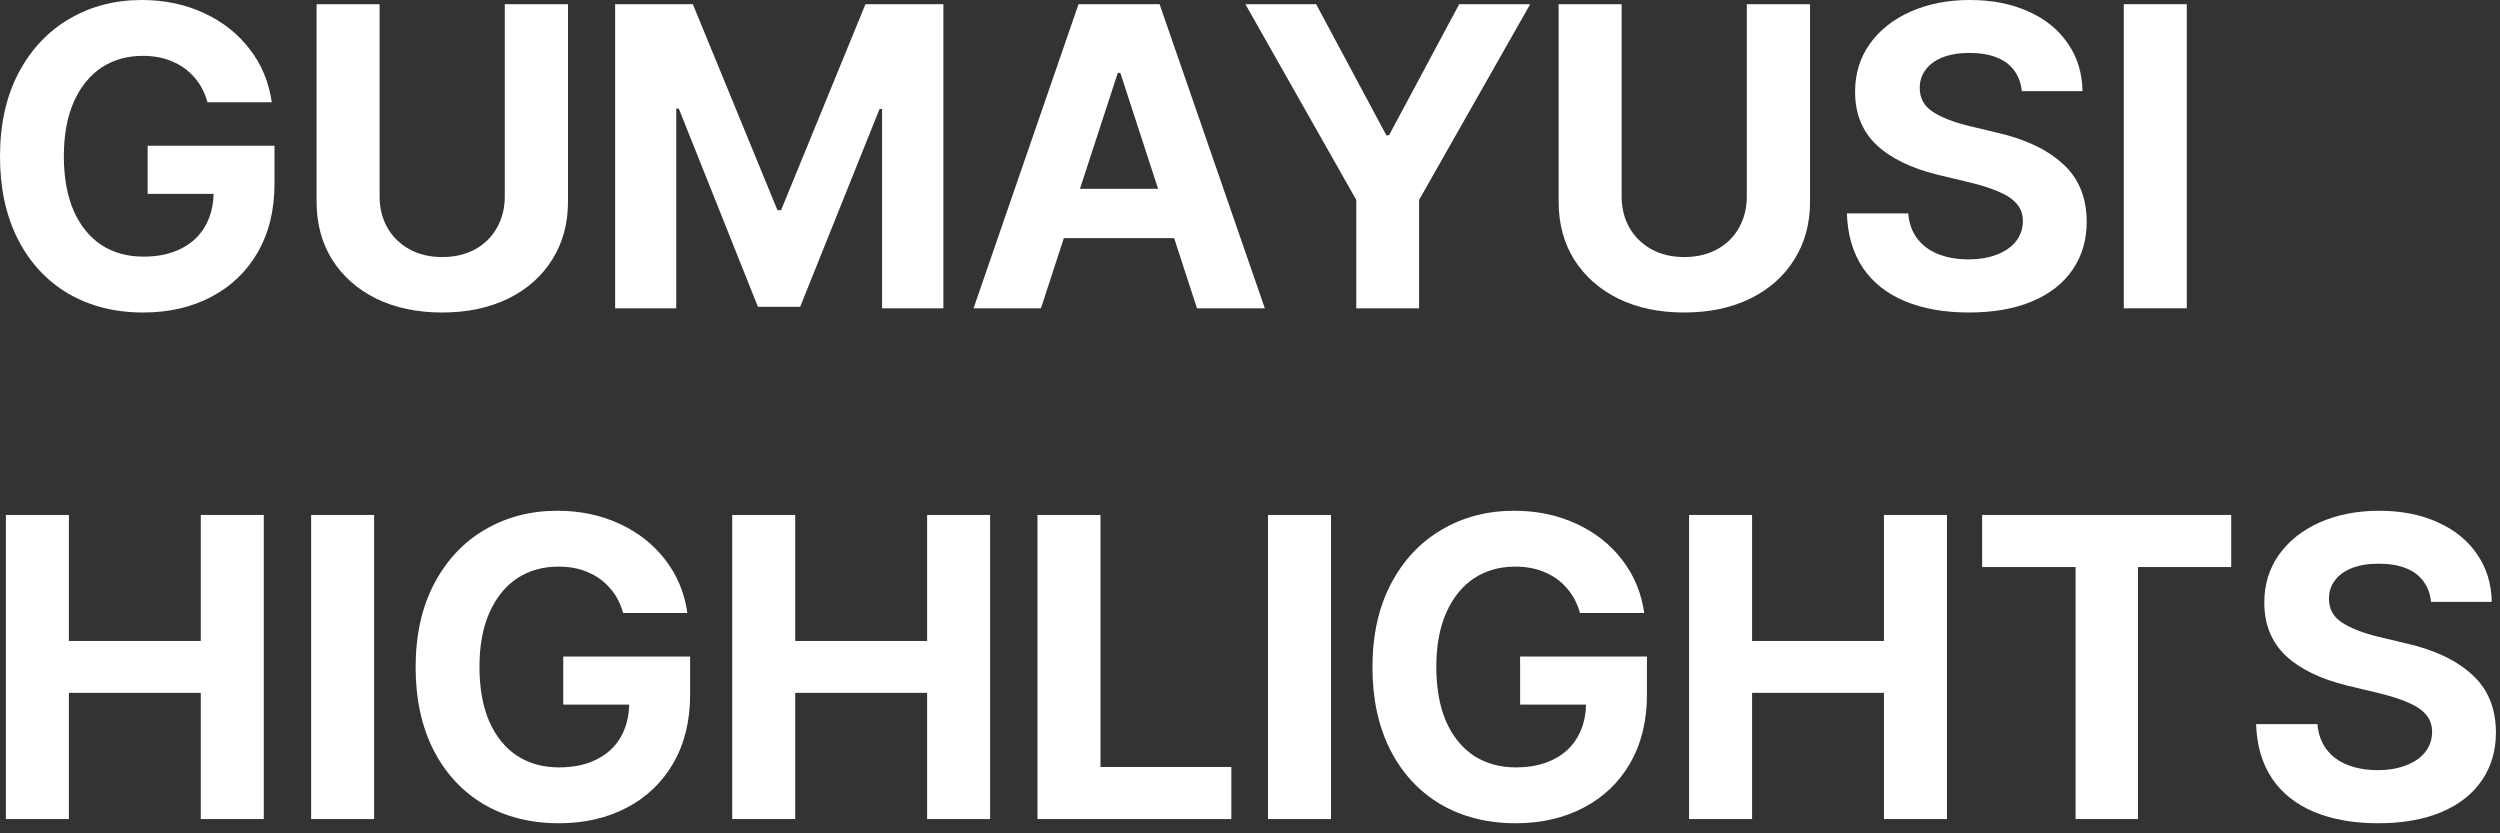 <?xml version="1.0" encoding="utf-8"?>
<svg xmlns="http://www.w3.org/2000/svg" fill="none" height="100%" overflow="visible" preserveAspectRatio="none" style="display: block;" viewBox="0 0 186 62" width="100%">
<rect x="0" y="0" width="186" height="62" fill="#333333" stroke="none"/>
<g id="GUMAYUSI HIGHLIGHTS">
<path d="M15.438 7.609C15.24 6.891 14.917 6.276 14.469 5.766C14.021 5.245 13.474 4.849 12.828 4.578C12.193 4.297 11.458 4.156 10.625 4.156C9.458 4.156 8.432 4.448 7.547 5.031C6.672 5.615 5.984 6.469 5.484 7.594C4.995 8.708 4.75 10.047 4.75 11.609C4.75 13.182 4.99 14.531 5.469 15.656C5.958 16.771 6.646 17.625 7.531 18.219C8.427 18.802 9.474 19.094 10.672 19.094C11.755 19.094 12.688 18.896 13.469 18.5C14.26 18.104 14.859 17.547 15.266 16.828C15.682 16.099 15.891 15.25 15.891 14.281L16.859 14.422H10.984V10.844H20.422V13.688C20.422 15.635 20.005 17.333 19.172 18.781C18.338 20.219 17.182 21.323 15.703 22.094C14.234 22.865 12.552 23.25 10.656 23.25C8.552 23.25 6.693 22.781 5.078 21.844C3.474 20.896 2.224 19.547 1.328 17.797C0.443 16.047 0 13.995 0 11.641C0 9.255 0.458 7.188 1.375 5.438C2.302 3.677 3.562 2.333 5.156 1.406C6.75 0.469 8.547 0 10.547 0C12.234 0 13.776 0.323 15.172 0.969C16.568 1.615 17.703 2.51 18.578 3.656C19.463 4.802 20.01 6.12 20.219 7.609H15.438Z" fill="white"/>
<path d="M42.258 0.312V15.016C42.258 16.641 41.867 18.073 41.086 19.312C40.315 20.552 39.222 21.521 37.805 22.219C36.388 22.906 34.753 23.25 32.899 23.25C31.034 23.25 29.399 22.906 27.992 22.219C26.586 21.521 25.492 20.552 24.711 19.312C23.94 18.073 23.555 16.641 23.555 15.016V0.312H28.242V14.625C28.242 15.479 28.435 16.25 28.821 16.938C29.206 17.615 29.753 18.151 30.461 18.547C31.17 18.932 31.982 19.125 32.899 19.125C33.826 19.125 34.644 18.932 35.352 18.547C36.06 18.151 36.602 17.615 36.977 16.938C37.362 16.25 37.555 15.479 37.555 14.625V0.312H42.258Z" fill="white"/>
<path d="M51.547 0.312L57.844 15.641H58.11L64.391 0.312H70.188V22.938H65.626V8.109H65.438L59.532 22.828H56.391L50.501 8.078H50.313V22.938H45.766V0.312H51.547Z" fill="white"/>
<path d="M72.431 22.938L80.243 0.312H86.274L94.103 22.938H89.056L83.353 5.422H83.165L77.446 22.938H72.431ZM89.274 14.047V17.719H77.196V14.047H89.274Z" fill="white"/>
<path d="M97.923 0.312L103.142 10.062H103.345L108.564 0.312H113.845L105.579 14.875V22.938H100.908V14.875L92.657 0.312H97.923Z" fill="white"/>
<path d="M134.666 0.312V15.016C134.666 16.641 134.275 18.073 133.494 19.312C132.723 20.552 131.629 21.521 130.212 22.219C128.796 22.906 127.16 23.25 125.306 23.25C123.442 23.25 121.806 22.906 120.4 22.219C118.994 21.521 117.9 20.552 117.119 19.312C116.348 18.073 115.963 16.641 115.963 15.016V0.312H120.65V14.625C120.65 15.479 120.843 16.25 121.228 16.938C121.614 17.615 122.16 18.151 122.869 18.547C123.577 18.932 124.39 19.125 125.306 19.125C126.233 19.125 127.051 18.932 127.759 18.547C128.468 18.151 129.009 17.615 129.384 16.938C129.77 16.25 129.962 15.479 129.962 14.625V0.312H134.666Z" fill="white"/>
<path d="M150.424 6.781C150.361 6.177 150.169 5.661 149.846 5.234C149.533 4.807 149.096 4.484 148.533 4.266C147.971 4.047 147.299 3.938 146.518 3.938C145.757 3.938 145.096 4.047 144.533 4.266C143.981 4.484 143.559 4.792 143.268 5.188C142.976 5.573 142.83 6.016 142.83 6.516C142.82 7.276 143.132 7.87 143.768 8.297C144.413 8.724 145.304 9.078 146.439 9.359L148.471 9.844C150.616 10.323 152.278 11.099 153.455 12.172C154.643 13.234 155.241 14.672 155.252 16.484C155.252 17.849 154.903 19.042 154.205 20.062C153.507 21.083 152.502 21.87 151.189 22.422C149.877 22.974 148.309 23.25 146.486 23.25C144.663 23.25 143.075 22.969 141.721 22.406C140.377 21.844 139.335 21.016 138.596 19.922C137.856 18.818 137.46 17.469 137.408 15.875H141.971C142.033 16.615 142.257 17.24 142.643 17.75C143.028 18.26 143.549 18.646 144.205 18.906C144.861 19.167 145.606 19.297 146.439 19.297C147.252 19.297 147.965 19.177 148.58 18.938C149.195 18.698 149.669 18.365 150.002 17.938C150.335 17.5 150.502 17.005 150.502 16.453C150.502 15.953 150.356 15.531 150.064 15.188C149.773 14.833 149.346 14.537 148.783 14.297C148.231 14.047 147.518 13.812 146.643 13.594L144.158 13C142.179 12.51 140.658 11.766 139.596 10.766C138.544 9.755 138.018 8.443 138.018 6.828C138.018 5.484 138.382 4.297 139.111 3.266C139.851 2.234 140.866 1.432 142.158 0.859C143.46 0.286 144.929 0 146.564 0C148.21 0 149.663 0.286 150.924 0.859C152.184 1.422 153.163 2.219 153.861 3.25C154.559 4.271 154.919 5.448 154.939 6.781H150.424Z" fill="white"/>
<path d="M162.697 22.938H158.01V0.312H162.697V22.938Z" fill="white"/>
<path d="M0.438 38.312H5.125V47.688H14.938V38.312H19.625V60.938H14.938V51.547H5.125V60.938H0.438V38.312Z" fill="white"/>
<path d="M27.836 60.938H23.149V38.312H27.836V60.938Z" fill="white"/>
<path d="M46.36 45.609C46.162 44.891 45.839 44.276 45.391 43.766C44.943 43.245 44.397 42.849 43.751 42.578C43.115 42.297 42.381 42.156 41.547 42.156C40.381 42.156 39.355 42.448 38.469 43.031C37.594 43.615 36.907 44.469 36.407 45.594C35.917 46.708 35.672 48.047 35.672 49.609C35.672 51.182 35.912 52.531 36.391 53.656C36.881 54.771 37.568 55.625 38.454 56.219C39.35 56.802 40.397 57.094 41.594 57.094C42.678 57.094 43.61 56.896 44.391 56.5C45.183 56.104 45.782 55.547 46.188 54.828C46.605 54.099 46.813 53.25 46.813 52.281L47.782 52.422H41.907V48.844H51.344V51.688C51.344 53.635 50.928 55.333 50.094 56.781C49.261 58.219 48.105 59.323 46.626 60.094C45.157 60.865 43.475 61.25 41.579 61.25C39.475 61.25 37.615 60.781 36.001 59.844C34.397 58.896 33.147 57.547 32.251 55.797C31.365 54.047 30.922 51.995 30.922 49.641C30.922 47.255 31.381 45.188 32.297 43.438C33.225 41.677 34.485 40.333 36.079 39.406C37.672 38.469 39.469 38 41.469 38C43.157 38 44.699 38.323 46.094 38.969C47.49 39.615 48.626 40.51 49.501 41.656C50.386 42.802 50.933 44.12 51.141 45.609H46.36Z" fill="white"/>
<path d="M54.477 38.312H59.165V47.688H68.978V38.312H73.665V60.938H68.978V51.547H59.165V60.938H54.477V38.312Z" fill="white"/>
<path d="M77.189 38.312H81.876V57.062H91.611V60.938H77.189V38.312Z" fill="white"/>
<path d="M99.025 60.938H94.338V38.312H99.025V60.938Z" fill="white"/>
<path d="M117.549 45.609C117.351 44.891 117.028 44.276 116.58 43.766C116.132 43.245 115.585 42.849 114.939 42.578C114.304 42.297 113.57 42.156 112.736 42.156C111.57 42.156 110.544 42.448 109.658 43.031C108.783 43.615 108.096 44.469 107.596 45.594C107.106 46.708 106.861 48.047 106.861 49.609C106.861 51.182 107.101 52.531 107.58 53.656C108.07 54.771 108.757 55.625 109.643 56.219C110.538 56.802 111.585 57.094 112.783 57.094C113.866 57.094 114.799 56.896 115.58 56.5C116.372 56.104 116.971 55.547 117.377 54.828C117.794 54.099 118.002 53.25 118.002 52.281L118.971 52.422H113.096V48.844H122.533V51.688C122.533 53.635 122.116 55.333 121.283 56.781C120.45 58.219 119.294 59.323 117.814 60.094C116.346 60.865 114.663 61.25 112.768 61.25C110.663 61.25 108.804 60.781 107.189 59.844C105.585 58.896 104.335 57.547 103.439 55.797C102.554 54.047 102.111 51.995 102.111 49.641C102.111 47.255 102.57 45.188 103.486 43.438C104.413 41.677 105.674 40.333 107.268 39.406C108.861 38.469 110.658 38 112.658 38C114.346 38 115.887 38.323 117.283 38.969C118.679 39.615 119.814 40.51 120.689 41.656C121.575 42.802 122.122 44.12 122.33 45.609H117.549Z" fill="white"/>
<path d="M125.666 38.312H130.354V47.688H140.166V38.312H144.854V60.938H140.166V51.547H130.354V60.938H125.666V38.312Z" fill="white"/>
<path d="M147.471 38.312H166.003V42.188H159.065V60.938H154.424V42.188H147.471V38.312Z" fill="white"/>
<path d="M180.87 44.781C180.807 44.177 180.615 43.661 180.292 43.234C179.979 42.807 179.542 42.484 178.979 42.266C178.417 42.047 177.745 41.938 176.964 41.938C176.203 41.938 175.542 42.047 174.979 42.266C174.427 42.484 174.005 42.792 173.714 43.188C173.422 43.573 173.276 44.016 173.276 44.516C173.266 45.276 173.578 45.87 174.214 46.297C174.86 46.724 175.75 47.078 176.886 47.359L178.917 47.844C181.063 48.323 182.724 49.099 183.901 50.172C185.089 51.234 185.688 52.672 185.698 54.484C185.698 55.849 185.349 57.042 184.651 58.062C183.953 59.083 182.948 59.87 181.636 60.422C180.323 60.974 178.755 61.25 176.932 61.25C175.11 61.25 173.521 60.969 172.167 60.406C170.823 59.844 169.781 59.016 169.042 57.922C168.302 56.818 167.906 55.469 167.854 53.875H172.417C172.479 54.615 172.703 55.24 173.089 55.75C173.474 56.26 173.995 56.646 174.651 56.906C175.307 57.167 176.052 57.297 176.886 57.297C177.698 57.297 178.412 57.177 179.026 56.938C179.641 56.698 180.115 56.365 180.448 55.938C180.781 55.5 180.948 55.005 180.948 54.453C180.948 53.953 180.802 53.531 180.511 53.188C180.219 52.833 179.792 52.536 179.229 52.297C178.677 52.047 177.964 51.812 177.089 51.594L174.604 51C172.625 50.51 171.104 49.766 170.042 48.766C168.99 47.755 168.464 46.443 168.464 44.828C168.464 43.484 168.828 42.297 169.557 41.266C170.297 40.234 171.313 39.432 172.604 38.859C173.906 38.286 175.375 38 177.011 38C178.656 38 180.11 38.286 181.37 38.859C182.63 39.422 183.61 40.219 184.307 41.25C185.005 42.271 185.365 43.448 185.386 44.781H180.87Z" fill="white"/>
</g>
</svg>